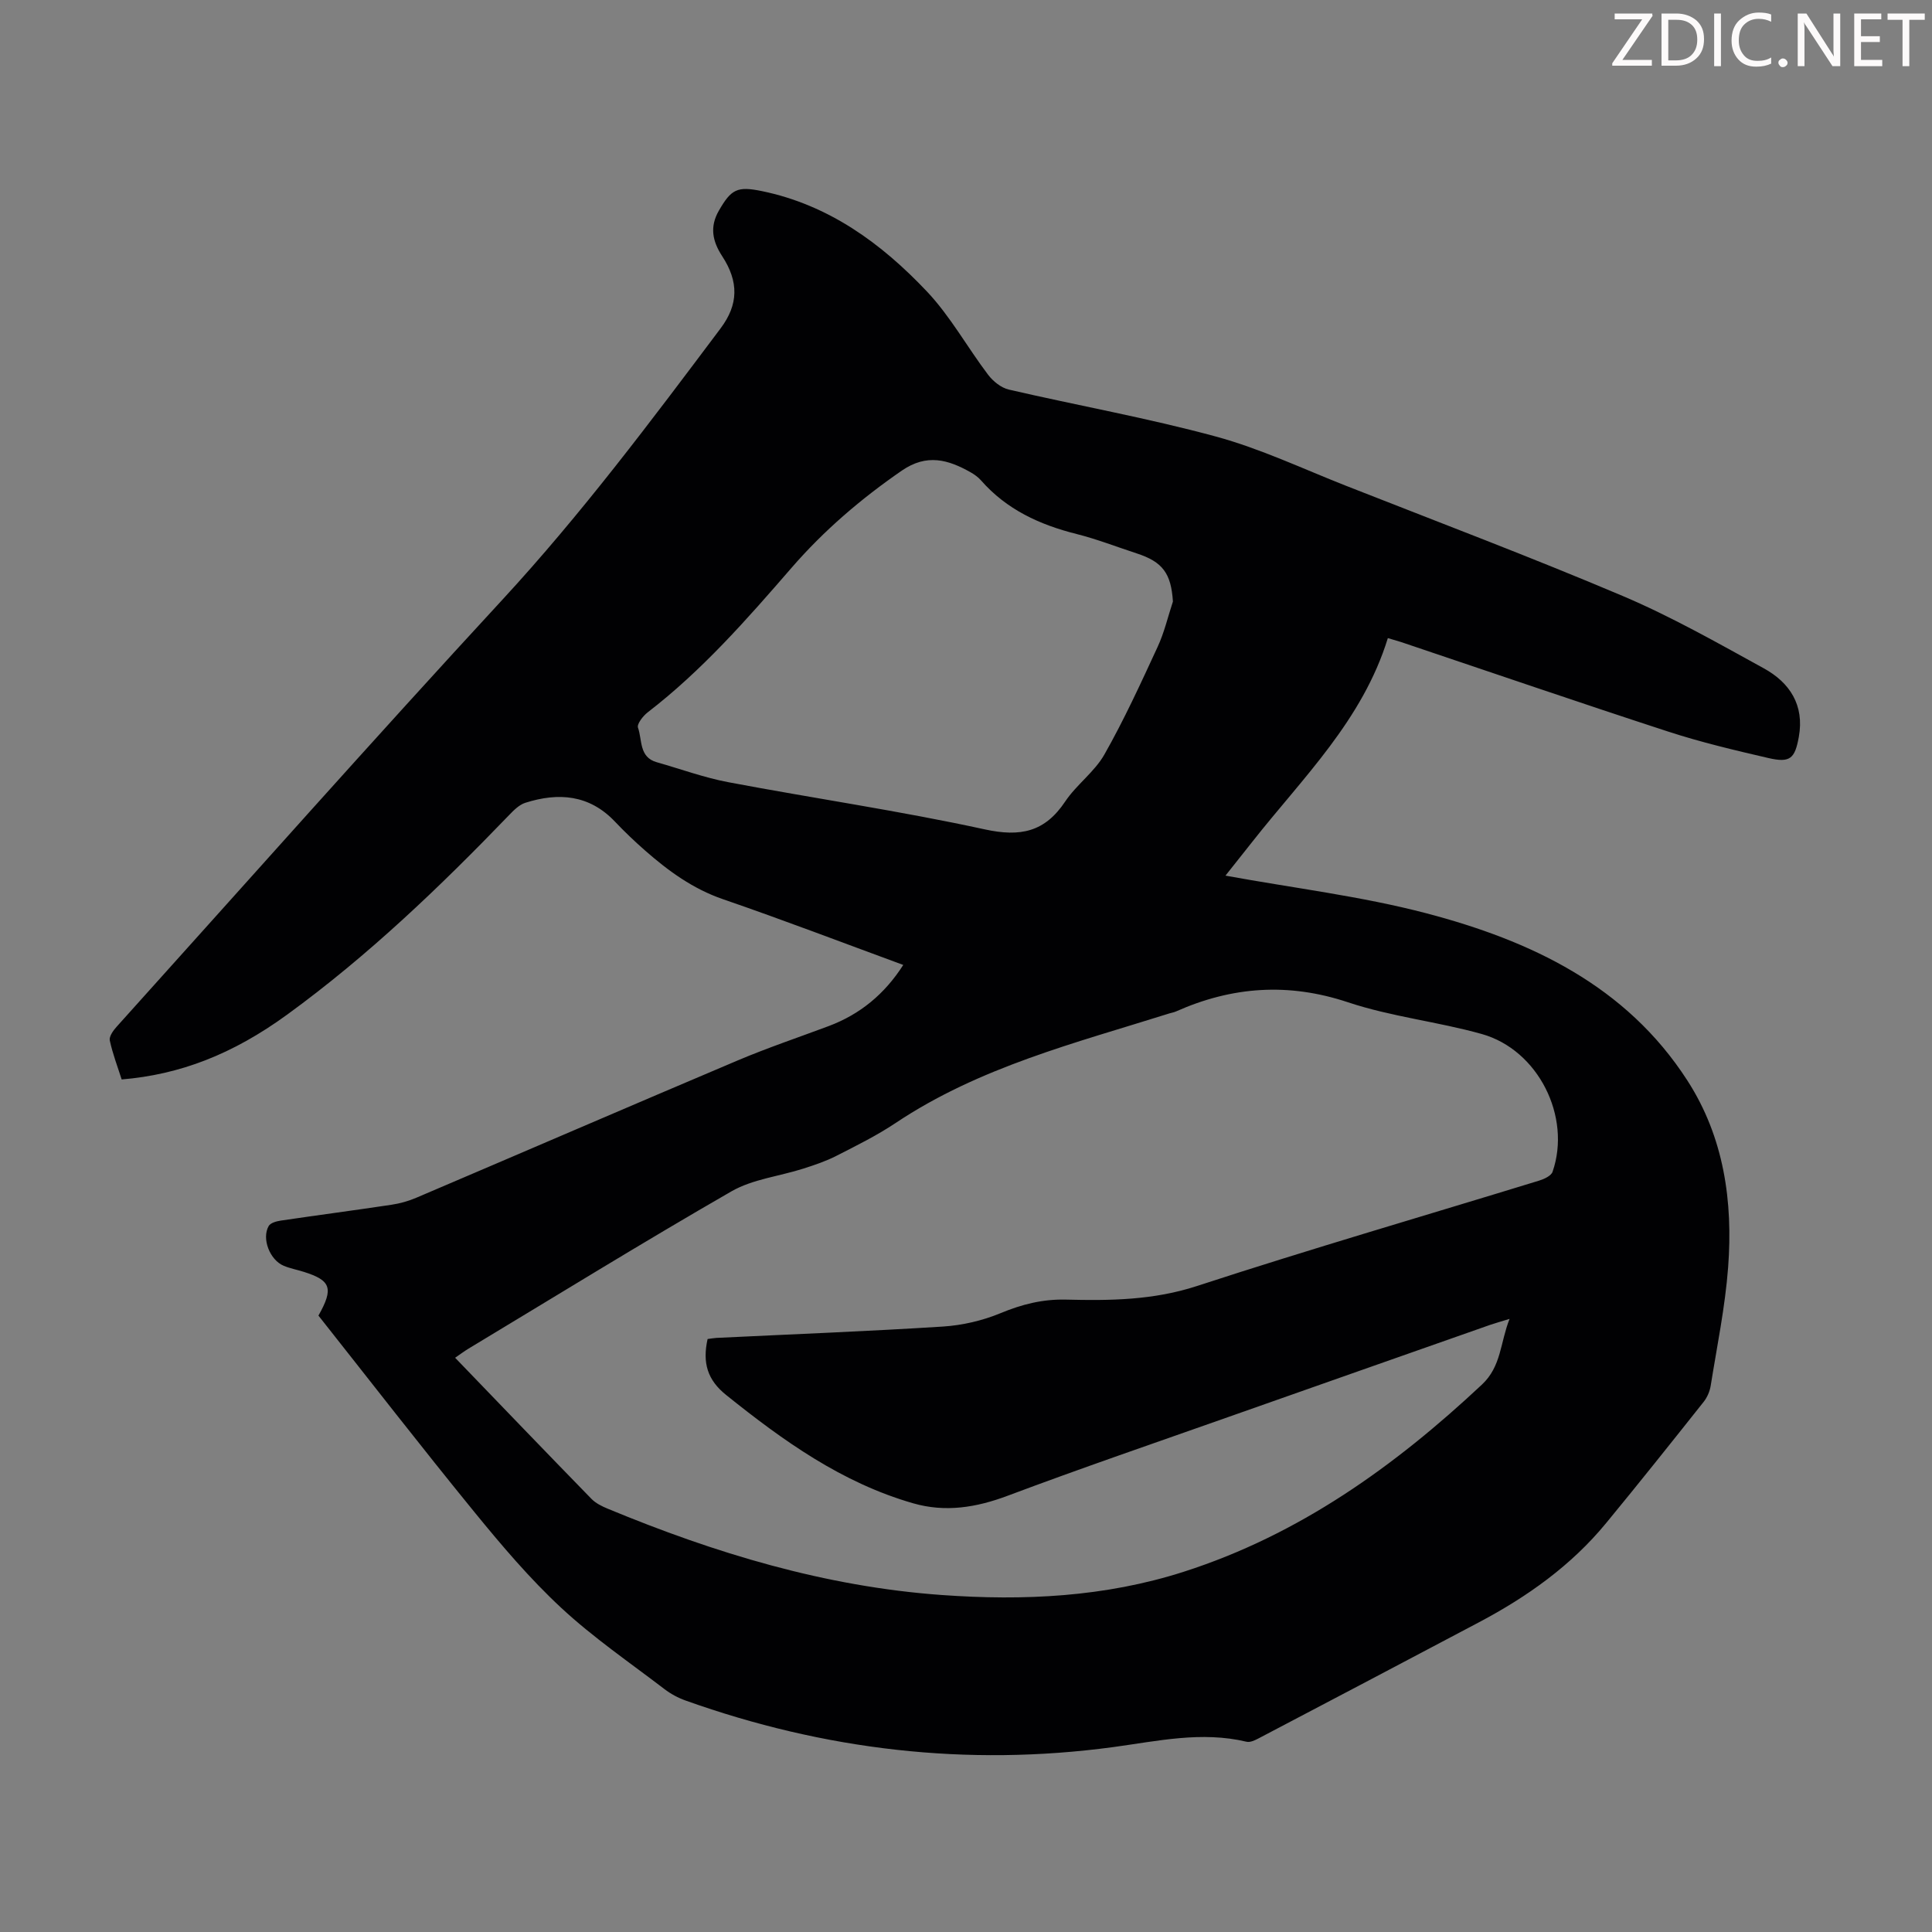 <svg enable-background="new 0 0 400 400" viewBox="0 0 400 400" xmlns="http://www.w3.org/2000/svg"><rect x="0" y="0" width="400" height="400" fill="#808080" stroke="none"/><g fill="#fcfafa"><path d="m342.2 3.2-6.3 9.2h6.1v1.2h-8.2v-.5l6.2-9.1h-5.7v-1.2h7.8v.4z"/><path d="m344 13.7v-10.9h3.1c1.6 0 3 .5 4.1 1.4 1.1 1 1.6 2.2 1.6 3.9s-.5 3-1.6 4-2.5 1.5-4.2 1.5h-3zm1.4-9.6v8.4h1.6c1.4 0 2.5-.4 3.2-1.1.8-.8 1.2-1.8 1.2-3.2s-.4-2.4-1.2-3.1-1.8-1-3.1-1z"/><path d="m356.3 2.8v10.9h-1.4v-10.9z"/><path d="m366.6 13.2c-.8.4-1.8.6-3 .6-1.6 0-2.8-.5-3.7-1.5s-1.4-2.3-1.4-3.9c0-1.7.5-3.2 1.6-4.2s2.4-1.6 4-1.6c1 0 1.9.1 2.6.4v1.5c-.8-.4-1.6-.6-2.6-.6-1.2 0-2.2.4-3 1.2s-1.1 1.9-1.1 3.3c0 1.3.4 2.3 1.1 3.1s1.6 1.1 2.8 1.1c1.1 0 2-.2 2.8-.7v1.3z"/><path d="m368.2 13c0-.3.1-.5.3-.6.2-.2.4-.3.6-.3.3 0 .5.1.7.3s.3.4.3.6-.1.5-.3.6c-.2.2-.4.3-.7.3s-.5-.1-.6-.3c-.2-.2-.3-.4-.3-.6z"/><path d="m381.1 13.7h-1.7l-5.5-8.4c-.2-.2-.3-.5-.4-.7 0 .2.1.8.1 1.5v7.6h-1.4v-10.9h1.8l5.3 8.3c.3.4.4.6.4.8 0-.3-.1-.8-.1-1.6v-7.5h1.4v10.9z"/><path d="m389.7 13.7h-5.8v-10.9h5.6v1.2h-4.2v3.5h3.9v1.2h-3.9v3.7h4.4z"/><path d="m398.4 4.1h-3.1v9.6h-1.4v-9.6h-3.1v-1.3h7.7v1.3z"/></g><path d="m287.34 132.11c-5.24 17.02-17.61 28.89-27.99 42.08-1.78 2.26-3.57 4.5-5.63 7.1 14.23 2.6 28.17 4.27 41.61 7.8 21.56 5.67 41.35 14.95 54.03 34.63 7.57 11.74 9.46 25.04 8.43 38.67-.62 8.22-2.31 16.36-3.61 24.52-.19 1.16-.72 2.4-1.45 3.32-6.68 8.41-13.37 16.82-20.2 25.11-7.22 8.78-16.31 15.24-26.29 20.52-15.21 8.05-30.43 16.06-45.66 24.05-.76.4-1.75.88-2.49.7-9.33-2.23-18.47-.13-27.63 1.11-30.31 4.08-59.78.61-88.51-9.64-1.55-.55-3.07-1.37-4.37-2.36-7.2-5.51-14.74-10.66-21.36-16.81-6.52-6.05-12.34-12.92-17.98-19.83-11.02-13.51-21.7-27.29-32.31-40.7 3.21-5.68 2.55-7.29-3.01-9.05-1.38-.44-2.83-.7-4.17-1.26-2.88-1.19-4.62-5.63-3.12-8.24.37-.65 1.62-.99 2.51-1.12 7.63-1.13 15.28-2.13 22.92-3.28 1.74-.26 3.49-.75 5.11-1.44 22.2-9.46 44.36-19.04 66.59-28.45 6.17-2.61 12.53-4.75 18.81-7.1 6.5-2.44 11.57-6.61 15.44-12.66-12.56-4.61-24.87-9.33-37.33-13.61-6.21-2.14-11.26-5.82-16.07-10.03-2.19-1.92-4.3-3.93-6.3-6.04-5.31-5.59-11.69-6.07-18.55-3.89-1.28.41-2.41 1.56-3.39 2.58-14.31 14.85-29.17 29.09-45.88 41.25-11.39 8.29-22.27 12.44-34.3 13.45-.83-2.61-1.86-5.29-2.46-8.07-.17-.8.68-2.03 1.37-2.79 26.59-29.53 52.96-59.27 79.91-88.46 16.37-17.74 30.76-36.97 45.2-56.21 3.68-4.91 3.78-9.62.3-14.94-2.02-3.1-2.6-6.06-.68-9.4 2.57-4.48 3.82-5.1 8.93-4.05 13.85 2.86 24.74 10.83 34.14 20.77 4.86 5.14 8.36 11.55 12.67 17.24 1.03 1.36 2.7 2.71 4.3 3.08 14.26 3.3 28.72 5.88 42.83 9.71 9.22 2.5 18 6.67 26.94 10.19 19.13 7.53 38.38 14.8 57.3 22.82 10.05 4.26 19.63 9.71 29.22 14.98 5.39 2.96 8.45 7.63 7.27 14.19-.82 4.55-1.82 5.43-6.32 4.39-6.96-1.61-13.94-3.26-20.72-5.47-18.48-6.02-36.86-12.34-55.28-18.53-.83-.26-1.68-.49-2.77-.83zm-140.84 145.12c.72-.09 1.27-.2 1.81-.23 15.64-.76 31.29-1.36 46.91-2.35 4.02-.26 8.18-1.22 11.9-2.76 4.43-1.84 8.74-2.94 13.58-2.82 9.13.23 18.12.13 27.14-2.82 23.47-7.67 47.19-14.56 70.8-21.81 1.05-.32 2.51-.99 2.8-1.83 3.95-11.4-2.97-25.25-14.66-28.53-9.13-2.56-18.74-3.58-27.7-6.57-12.35-4.11-24-3.27-35.63 1.91-.4.18-.86.25-1.29.38-19.47 6.13-39.39 11.12-56.71 22.69-3.89 2.6-8.13 4.7-12.31 6.83-2.16 1.1-4.5 1.89-6.82 2.63-4.97 1.59-10.49 2.18-14.89 4.71-18.32 10.54-36.31 21.65-54.41 32.55-.91.55-1.77 1.2-2.79 1.9 9.54 9.9 18.84 19.59 28.21 29.2.89.92 2.17 1.55 3.38 2.05 22.21 9.21 45.02 16.14 69.17 17.87 16.97 1.22 33.74.43 50.11-4.82 23.87-7.66 43.62-21.8 61.7-38.73 4.06-3.8 3.77-8.64 5.74-13.62-1.94.6-3.01.89-4.05 1.25-18.03 6.34-36.05 12.67-54.07 19.03-15.27 5.39-30.61 10.64-45.77 16.33-6.52 2.45-12.92 3.5-19.63 1.56-14.72-4.24-26.85-12.92-38.6-22.35-3.99-3.16-5.01-6.74-3.92-11.65zm96.34-152.69c-.37-5.8-2.09-8.21-7.51-9.97-4.14-1.35-8.22-2.95-12.44-4.01-7.64-1.92-14.49-5.06-19.78-11.1-.58-.66-1.34-1.21-2.11-1.65-4.67-2.65-9.1-3.94-14.28-.38-8.45 5.82-16.14 12.4-22.84 20.13-9.24 10.66-18.53 21.26-29.78 29.92-.97.75-2.28 2.43-2.01 3.18.9 2.53.19 6.11 3.88 7.15 4.94 1.4 9.81 3.19 14.84 4.14 17.67 3.34 35.5 5.93 53.06 9.76 7.42 1.62 12.45.55 16.67-5.77 2.34-3.5 6.07-6.12 8.12-9.74 4.07-7.18 7.52-14.72 10.99-22.22 1.4-3 2.15-6.29 3.19-9.44z" fill="#010103"/></svg>